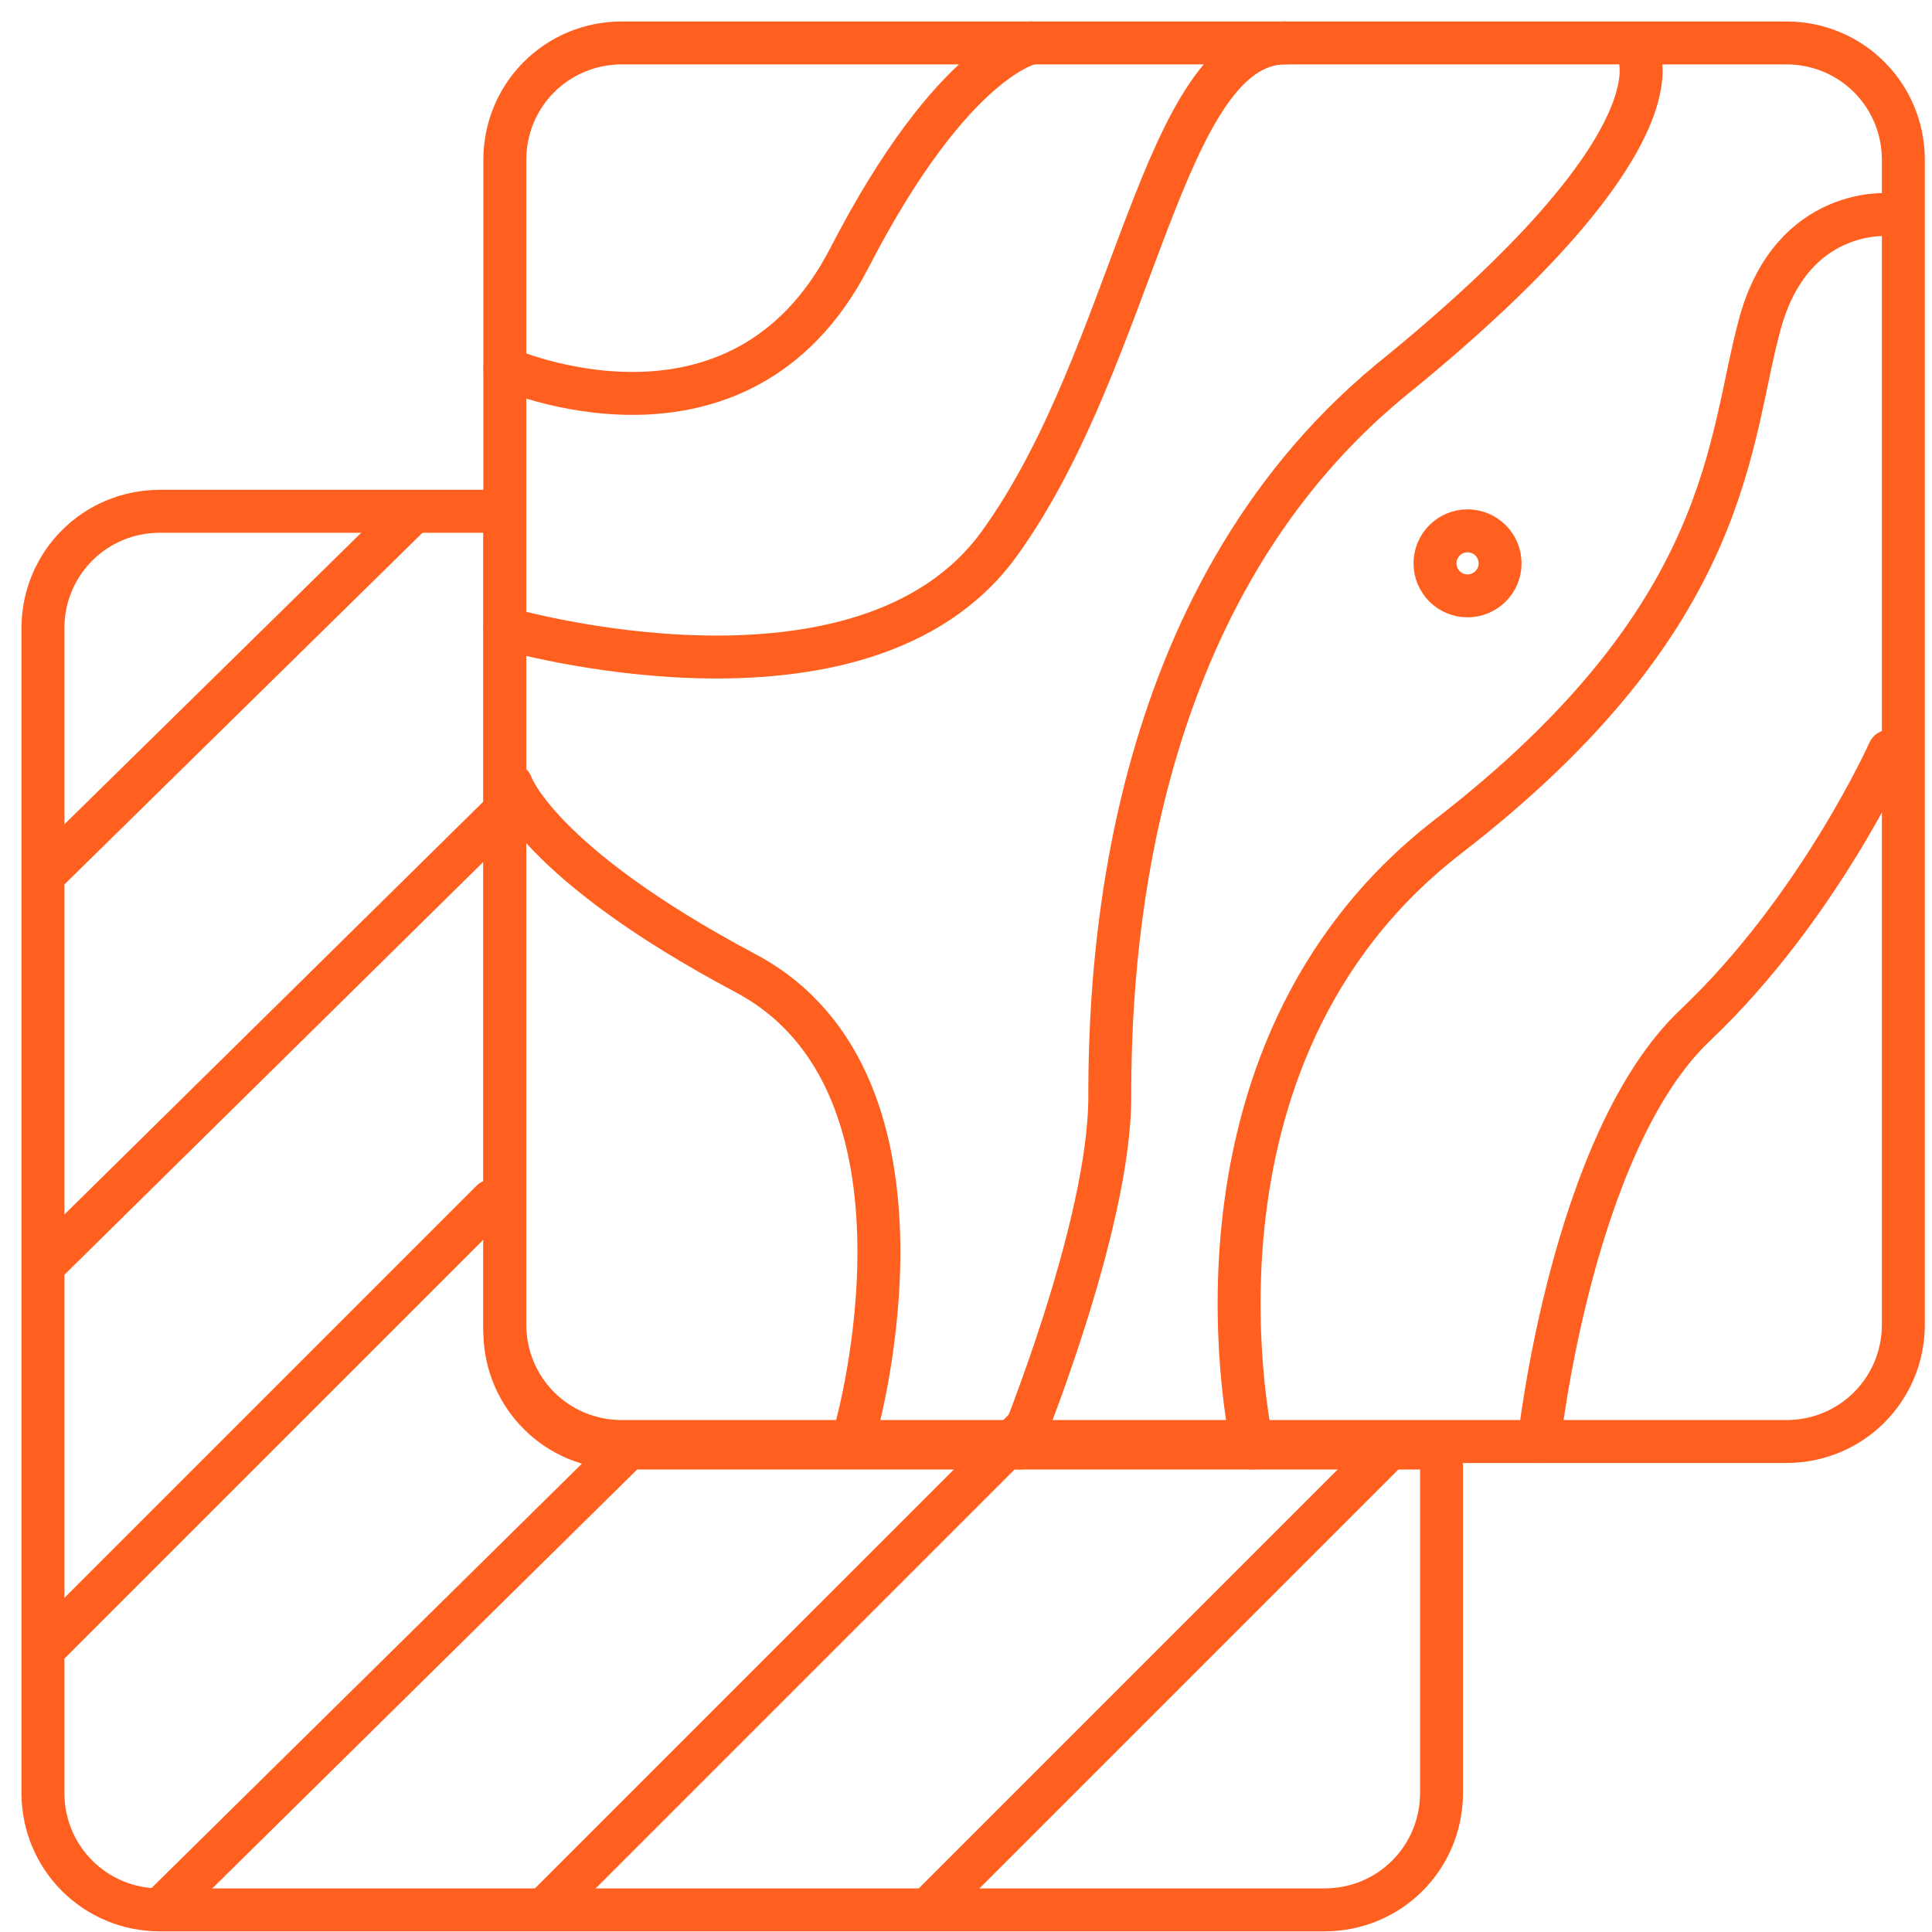 <svg xmlns="http://www.w3.org/2000/svg" width="45" height="45" viewBox="0 0 45 45" fill="none"><path fill-rule="evenodd" clip-rule="evenodd" d="M14.485 33.576H41.606C43.121 33.576 44.333 32.364 44.333 30.849V3.727C44.333 2.212 43.121 1 41.606 1H14.485C12.97 1 11.758 2.212 11.758 3.727V30.849C11.758 32.364 12.97 33.576 14.485 33.576Z" stroke="#FF5F1F" stroke-miterlimit="10" stroke-linecap="round" stroke-linejoin="round"></path><path fill-rule="evenodd" clip-rule="evenodd" d="M3.727 44.485H30.849C32.364 44.485 33.576 43.273 33.576 41.758V33.727H14.485C12.97 33.727 11.758 32.515 11.758 31V11.909H3.727C2.212 11.909 1 13.121 1 14.636V41.758C1 43.273 2.212 44.485 3.727 44.485Z" stroke="#FF5F1F" stroke-miterlimit="10" stroke-linecap="round" stroke-linejoin="round"></path><path d="M35.848 33.576C35.848 33.576 36.606 26.606 39.485 23.879C42.364 21.152 44 17.5 44 17.5" stroke="#FF5F1F" stroke-miterlimit="10" stroke-linecap="round" stroke-linejoin="round"></path><path d="M29.182 33.727C29.182 33.727 27.061 24.636 33.727 19.485C40.394 14.333 40.242 10.242 41 7.515C41.758 4.788 44 5 44 5" stroke="#FF5F1F" stroke-miterlimit="10" stroke-linecap="round" stroke-linejoin="round"></path><path d="M23.727 33.727C23.727 33.727 25.849 28.576 25.849 25.546C25.849 22.515 26.151 14.03 32.364 8.879C39.485 3.121 38.121 1.152 38.121 1.152" stroke="#FF5F1F" stroke-miterlimit="10" stroke-linecap="round" stroke-linejoin="round"></path><path d="M19.939 33.273C19.939 33.273 22.212 25.242 17.364 22.667C12.515 20.091 11.909 18.273 11.909 18.273" stroke="#FF5F1F" stroke-miterlimit="10" stroke-linecap="round" stroke-linejoin="round"></path><path d="M11.758 14.636C11.758 14.636 20.091 17.061 23.273 12.667C26.454 8.273 27.061 1 29.939 1" stroke="#FF5F1F" stroke-miterlimit="10" stroke-linecap="round" stroke-linejoin="round"></path><path d="M11.758 8.576C11.758 8.576 17.212 11 19.788 6C22.212 1.303 24.03 1 24.03 1" stroke="#FF5F1F" stroke-miterlimit="10" stroke-linecap="round" stroke-linejoin="round"></path><path d="M34.182 13.879C34.6 13.879 34.94 13.54 34.94 13.121C34.94 12.703 34.6 12.364 34.182 12.364C33.764 12.364 33.424 12.703 33.424 13.121C33.424 13.54 33.764 13.879 34.182 13.879Z" stroke="#FF5F1F" stroke-miterlimit="10" stroke-linecap="round" stroke-linejoin="round"></path><path d="M32.364 33.727L21.758 44.333" stroke="#FF5F1F" stroke-miterlimit="10" stroke-linecap="round" stroke-linejoin="round"></path><path d="M23.879 33.273L12.818 44.333" stroke="#FF5F1F" stroke-miterlimit="10" stroke-linecap="round" stroke-linejoin="round"></path><path d="M14.636 33.727L3.879 44.333" stroke="#FF5F1F" stroke-miterlimit="10" stroke-linecap="round" stroke-linejoin="round"></path><path d="M11.455 27.97L1.152 38.273" stroke="#FF5F1F" stroke-miterlimit="10" stroke-linecap="round" stroke-linejoin="round"></path><path d="M11.606 19.03L1.152 29.333" stroke="#FF5F1F" stroke-miterlimit="10" stroke-linecap="round" stroke-linejoin="round"></path><path d="M9.636 11.909L1.152 20.242" stroke="#FF5F1F" stroke-miterlimit="10" stroke-linecap="round" stroke-linejoin="round"></path></svg>